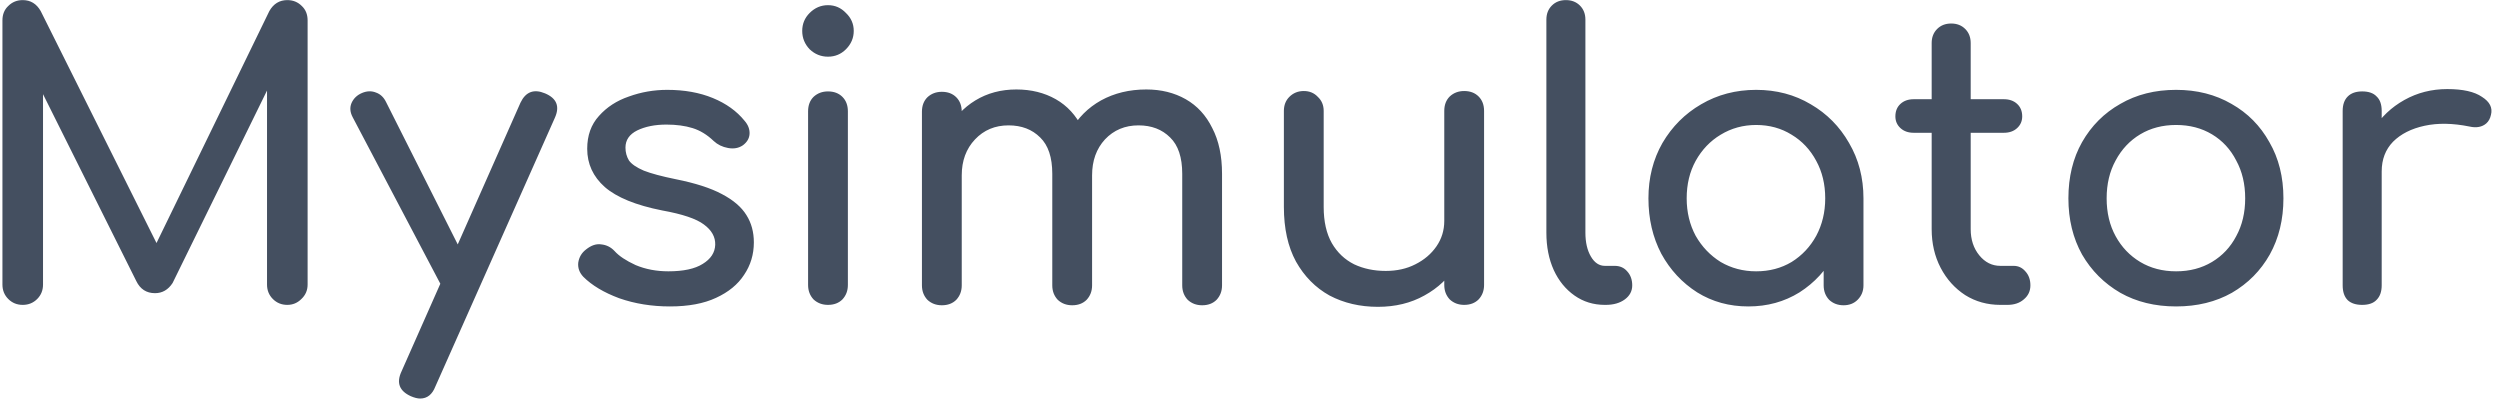 <?xml version="1.0" encoding="UTF-8"?> <svg xmlns="http://www.w3.org/2000/svg" width="205" height="33" viewBox="0 0 205 33" fill="none"> <path d="M1.864 25C1.395 25 1 24.84 0.68 24.52C0.36 24.2 0.2 23.805 0.2 23.336V1.672C0.2 1.181 0.36 0.787 0.68 0.488C1 0.168 1.395 0.008 1.864 0.008C2.504 0.008 2.995 0.307 3.336 0.904L13.352 20.968H12.328L22.088 0.904C22.429 0.307 22.92 0.008 23.56 0.008C24.029 0.008 24.424 0.168 24.744 0.488C25.064 0.787 25.224 1.181 25.224 1.672V23.336C25.224 23.805 25.053 24.2 24.712 24.52C24.392 24.84 24.008 25 23.56 25C23.091 25 22.696 24.84 22.376 24.52C22.056 24.2 21.896 23.805 21.896 23.336V6.28L22.536 6.12L14.152 23.208C13.789 23.763 13.309 24.04 12.712 24.04C12.008 24.04 11.496 23.709 11.176 23.048L2.888 6.44L3.528 6.28V23.336C3.528 23.805 3.368 24.2 3.048 24.52C2.728 24.84 2.333 25 1.864 25ZM34.453 32.68C34.24 32.68 33.984 32.616 33.685 32.488C32.747 32.061 32.491 31.389 32.917 30.472L42.678 8.424C43.104 7.528 43.776 7.272 44.694 7.656C45.654 8.061 45.92 8.733 45.493 9.672L35.702 31.688C35.446 32.349 35.029 32.68 34.453 32.68ZM38.23 24.296C37.824 24.467 37.44 24.488 37.078 24.36C36.736 24.211 36.459 23.933 36.245 23.528L28.918 9.608C28.704 9.203 28.672 8.819 28.822 8.456C28.992 8.072 29.28 7.795 29.686 7.624C30.091 7.453 30.475 7.443 30.837 7.592C31.2 7.72 31.477 7.987 31.669 8.392L38.678 22.312C38.891 22.717 38.965 23.112 38.901 23.496C38.859 23.859 38.635 24.125 38.23 24.296ZM54.935 25.128C53.442 25.128 52.056 24.904 50.776 24.456C49.517 23.987 48.535 23.4 47.831 22.696C47.511 22.355 47.373 21.971 47.416 21.544C47.48 21.096 47.693 20.733 48.056 20.456C48.482 20.115 48.898 19.976 49.303 20.04C49.73 20.083 50.093 20.264 50.392 20.584C50.754 20.989 51.33 21.373 52.12 21.736C52.93 22.077 53.826 22.248 54.807 22.248C56.045 22.248 56.983 22.045 57.623 21.64C58.285 21.235 58.626 20.712 58.648 20.072C58.669 19.432 58.359 18.877 57.719 18.408C57.101 17.939 55.959 17.555 54.295 17.256C52.141 16.829 50.573 16.189 49.592 15.336C48.632 14.483 48.151 13.437 48.151 12.2C48.151 11.112 48.471 10.216 49.111 9.512C49.752 8.787 50.573 8.253 51.575 7.912C52.578 7.549 53.623 7.368 54.712 7.368C56.12 7.368 57.367 7.592 58.456 8.04C59.544 8.488 60.407 9.107 61.047 9.896C61.346 10.237 61.485 10.6 61.464 10.984C61.442 11.347 61.261 11.656 60.919 11.912C60.578 12.147 60.173 12.221 59.703 12.136C59.234 12.051 58.84 11.859 58.52 11.56C57.986 11.048 57.41 10.696 56.791 10.504C56.173 10.312 55.458 10.216 54.648 10.216C53.709 10.216 52.909 10.376 52.248 10.696C51.608 11.016 51.288 11.485 51.288 12.104C51.288 12.488 51.383 12.84 51.575 13.16C51.789 13.459 52.194 13.736 52.791 13.992C53.389 14.227 54.264 14.461 55.416 14.696C57.016 15.016 58.274 15.421 59.191 15.912C60.13 16.403 60.802 16.979 61.208 17.64C61.613 18.28 61.816 19.027 61.816 19.88C61.816 20.861 61.549 21.747 61.016 22.536C60.504 23.325 59.736 23.955 58.712 24.424C57.709 24.893 56.45 25.128 54.935 25.128ZM67.894 25C67.425 25 67.031 24.851 66.71 24.552C66.412 24.232 66.263 23.837 66.263 23.368V9.128C66.263 8.637 66.412 8.243 66.71 7.944C67.031 7.645 67.425 7.496 67.894 7.496C68.385 7.496 68.78 7.645 69.079 7.944C69.377 8.243 69.526 8.637 69.526 9.128V23.368C69.526 23.837 69.377 24.232 69.079 24.552C68.78 24.851 68.385 25 67.894 25ZM67.894 4.648C67.319 4.648 66.817 4.445 66.391 4.04C65.985 3.613 65.782 3.112 65.782 2.536C65.782 1.96 65.985 1.469 66.391 1.064C66.817 0.637 67.319 0.424 67.894 0.424C68.471 0.424 68.961 0.637 69.367 1.064C69.793 1.469 70.007 1.96 70.007 2.536C70.007 3.112 69.793 3.613 69.367 4.04C68.961 4.445 68.471 4.648 67.894 4.648ZM98.575 25.032C98.105 25.032 97.711 24.883 97.391 24.584C97.092 24.264 96.943 23.869 96.943 23.4V14.248C96.943 12.904 96.612 11.912 95.951 11.272C95.289 10.611 94.425 10.28 93.359 10.28C92.249 10.28 91.332 10.664 90.607 11.432C89.903 12.2 89.551 13.181 89.551 14.376H86.895C86.895 12.989 87.193 11.773 87.791 10.728C88.388 9.661 89.22 8.829 90.287 8.232C91.375 7.635 92.612 7.336 93.999 7.336C95.215 7.336 96.292 7.603 97.231 8.136C98.169 8.669 98.895 9.459 99.407 10.504C99.94 11.528 100.207 12.776 100.207 14.248V23.4C100.207 23.869 100.057 24.264 99.759 24.584C99.46 24.883 99.065 25.032 98.575 25.032ZM77.231 25.032C76.761 25.032 76.367 24.883 76.047 24.584C75.748 24.264 75.599 23.869 75.599 23.4V9.16C75.599 8.669 75.748 8.275 76.047 7.976C76.367 7.677 76.761 7.528 77.231 7.528C77.721 7.528 78.116 7.677 78.415 7.976C78.713 8.275 78.863 8.669 78.863 9.16V23.4C78.863 23.869 78.713 24.264 78.415 24.584C78.116 24.883 77.721 25.032 77.231 25.032ZM87.919 25.032C87.449 25.032 87.055 24.883 86.735 24.584C86.436 24.264 86.287 23.869 86.287 23.4V14.248C86.287 12.904 85.956 11.912 85.295 11.272C84.633 10.611 83.769 10.28 82.703 10.28C81.593 10.28 80.676 10.664 79.951 11.432C79.225 12.2 78.863 13.181 78.863 14.376H76.847C76.847 12.989 77.124 11.773 77.679 10.728C78.233 9.661 79.001 8.829 79.983 8.232C80.964 7.635 82.084 7.336 83.343 7.336C84.559 7.336 85.636 7.603 86.575 8.136C87.513 8.669 88.239 9.459 88.751 10.504C89.284 11.528 89.551 12.776 89.551 14.248V23.4C89.551 23.869 89.401 24.264 89.103 24.584C88.804 24.883 88.409 25.032 87.919 25.032ZM112.99 25.16C111.518 25.16 110.195 24.851 109.022 24.232C107.87 23.592 106.953 22.664 106.27 21.448C105.609 20.232 105.278 18.739 105.278 16.968V9.096C105.278 8.627 105.427 8.243 105.726 7.944C106.046 7.624 106.441 7.464 106.91 7.464C107.379 7.464 107.763 7.624 108.062 7.944C108.382 8.243 108.542 8.627 108.542 9.096V16.968C108.542 18.163 108.766 19.155 109.214 19.944C109.662 20.712 110.27 21.288 111.038 21.672C111.806 22.035 112.67 22.216 113.63 22.216C114.547 22.216 115.358 22.035 116.062 21.672C116.787 21.309 117.363 20.819 117.79 20.2C118.217 19.581 118.43 18.888 118.43 18.12H120.446C120.446 19.443 120.115 20.637 119.454 21.704C118.814 22.771 117.929 23.613 116.798 24.232C115.689 24.851 114.419 25.16 112.99 25.16ZM120.062 25C119.593 25 119.198 24.851 118.878 24.552C118.579 24.232 118.43 23.837 118.43 23.368V9.096C118.43 8.605 118.579 8.211 118.878 7.912C119.198 7.613 119.593 7.464 120.062 7.464C120.553 7.464 120.947 7.613 121.246 7.912C121.545 8.211 121.694 8.605 121.694 9.096V23.368C121.694 23.837 121.545 24.232 121.246 24.552C120.947 24.851 120.553 25 120.062 25ZM131.603 25C130.664 25 129.832 24.744 129.107 24.232C128.381 23.72 127.816 23.027 127.411 22.152C127.005 21.256 126.803 20.232 126.803 19.08V1.608C126.803 1.139 126.952 0.755 127.251 0.456C127.549 0.157 127.933 0.008 128.403 0.008C128.872 0.008 129.256 0.157 129.555 0.456C129.853 0.755 130.003 1.139 130.003 1.608V19.08C130.003 19.869 130.152 20.52 130.451 21.032C130.749 21.544 131.133 21.8 131.603 21.8H132.403C132.829 21.8 133.171 21.949 133.427 22.248C133.704 22.547 133.843 22.931 133.843 23.4C133.843 23.869 133.64 24.253 133.235 24.552C132.829 24.851 132.307 25 131.667 25H131.603ZM143.364 25.128C141.806 25.128 140.409 24.744 139.172 23.976C137.934 23.187 136.953 22.131 136.228 20.808C135.524 19.464 135.172 17.949 135.172 16.264C135.172 14.579 135.556 13.064 136.324 11.72C137.113 10.376 138.169 9.32 139.492 8.552C140.836 7.763 142.34 7.368 144.004 7.368C145.668 7.368 147.161 7.763 148.484 8.552C149.806 9.32 150.852 10.376 151.62 11.72C152.409 13.064 152.804 14.579 152.804 16.264H151.556C151.556 17.949 151.193 19.464 150.468 20.808C149.764 22.131 148.793 23.187 147.556 23.976C146.318 24.744 144.921 25.128 143.364 25.128ZM144.004 22.248C145.092 22.248 146.062 21.992 146.916 21.48C147.769 20.947 148.441 20.232 148.932 19.336C149.422 18.419 149.668 17.395 149.668 16.264C149.668 15.112 149.422 14.088 148.932 13.192C148.441 12.275 147.769 11.56 146.916 11.048C146.062 10.515 145.092 10.248 144.004 10.248C142.937 10.248 141.966 10.515 141.092 11.048C140.238 11.56 139.556 12.275 139.044 13.192C138.553 14.088 138.308 15.112 138.308 16.264C138.308 17.395 138.553 18.419 139.044 19.336C139.556 20.232 140.238 20.947 141.092 21.48C141.966 21.992 142.937 22.248 144.004 22.248ZM151.172 25.032C150.702 25.032 150.308 24.883 149.988 24.584C149.689 24.264 149.54 23.869 149.54 23.4V18.504L150.148 15.112L152.804 16.264V23.4C152.804 23.869 152.644 24.264 152.324 24.584C152.025 24.883 151.641 25.032 151.172 25.032ZM164.029 25C162.963 25 162.003 24.733 161.149 24.2C160.296 23.645 159.624 22.899 159.133 21.96C158.643 21.021 158.397 19.965 158.397 18.792V3.528C158.397 3.059 158.547 2.675 158.845 2.376C159.144 2.077 159.528 1.928 159.997 1.928C160.467 1.928 160.851 2.077 161.149 2.376C161.448 2.675 161.597 3.059 161.597 3.528V18.792C161.597 19.645 161.832 20.36 162.301 20.936C162.771 21.512 163.347 21.8 164.029 21.8H165.117C165.501 21.8 165.821 21.949 166.077 22.248C166.355 22.547 166.493 22.931 166.493 23.4C166.493 23.869 166.312 24.253 165.949 24.552C165.608 24.851 165.16 25 164.605 25H164.029ZM156.925 10.888C156.477 10.888 156.115 10.76 155.837 10.504C155.56 10.248 155.421 9.928 155.421 9.544C155.421 9.117 155.56 8.776 155.837 8.52C156.115 8.264 156.477 8.136 156.925 8.136H164.317C164.765 8.136 165.128 8.264 165.405 8.52C165.683 8.776 165.821 9.117 165.821 9.544C165.821 9.928 165.683 10.248 165.405 10.504C165.128 10.76 164.765 10.888 164.317 10.888H156.925ZM178.441 25.128C176.713 25.128 175.188 24.755 173.865 24.008C172.542 23.24 171.497 22.195 170.729 20.872C169.982 19.528 169.609 17.992 169.609 16.264C169.609 14.515 169.982 12.979 170.729 11.656C171.497 10.312 172.542 9.267 173.865 8.52C175.188 7.752 176.713 7.368 178.441 7.368C180.148 7.368 181.662 7.752 182.985 8.52C184.308 9.267 185.342 10.312 186.089 11.656C186.857 12.979 187.241 14.515 187.241 16.264C187.241 17.992 186.868 19.528 186.121 20.872C185.374 22.195 184.34 23.24 183.017 24.008C181.694 24.755 180.169 25.128 178.441 25.128ZM178.441 22.248C179.55 22.248 180.532 21.992 181.385 21.48C182.238 20.968 182.9 20.264 183.369 19.368C183.86 18.472 184.105 17.437 184.105 16.264C184.105 15.091 183.86 14.056 183.369 13.16C182.9 12.243 182.238 11.528 181.385 11.016C180.532 10.504 179.55 10.248 178.441 10.248C177.332 10.248 176.35 10.504 175.497 11.016C174.644 11.528 173.972 12.243 173.481 13.16C172.99 14.056 172.745 15.091 172.745 16.264C172.745 17.437 172.99 18.472 173.481 19.368C173.972 20.264 174.644 20.968 175.497 21.48C176.35 21.992 177.332 22.248 178.441 22.248ZM193.667 14.056C193.667 12.776 193.976 11.635 194.595 10.632C195.235 9.608 196.088 8.797 197.155 8.2C198.221 7.603 199.395 7.304 200.675 7.304C201.955 7.304 202.904 7.517 203.523 7.944C204.163 8.349 204.408 8.84 204.259 9.416C204.195 9.715 204.067 9.949 203.875 10.12C203.704 10.269 203.501 10.365 203.267 10.408C203.032 10.451 202.776 10.44 202.499 10.376C201.133 10.099 199.907 10.077 198.819 10.312C197.731 10.547 196.867 10.984 196.227 11.624C195.608 12.264 195.299 13.075 195.299 14.056H193.667ZM193.699 25C193.187 25 192.792 24.872 192.515 24.616C192.237 24.339 192.099 23.933 192.099 23.4V9.096C192.099 8.584 192.237 8.189 192.515 7.912C192.792 7.635 193.187 7.496 193.699 7.496C194.232 7.496 194.627 7.635 194.883 7.912C195.16 8.168 195.299 8.563 195.299 9.096V23.4C195.299 23.912 195.16 24.307 194.883 24.584C194.627 24.861 194.232 25 193.699 25Z" fill="#444F60"></path> </svg> 